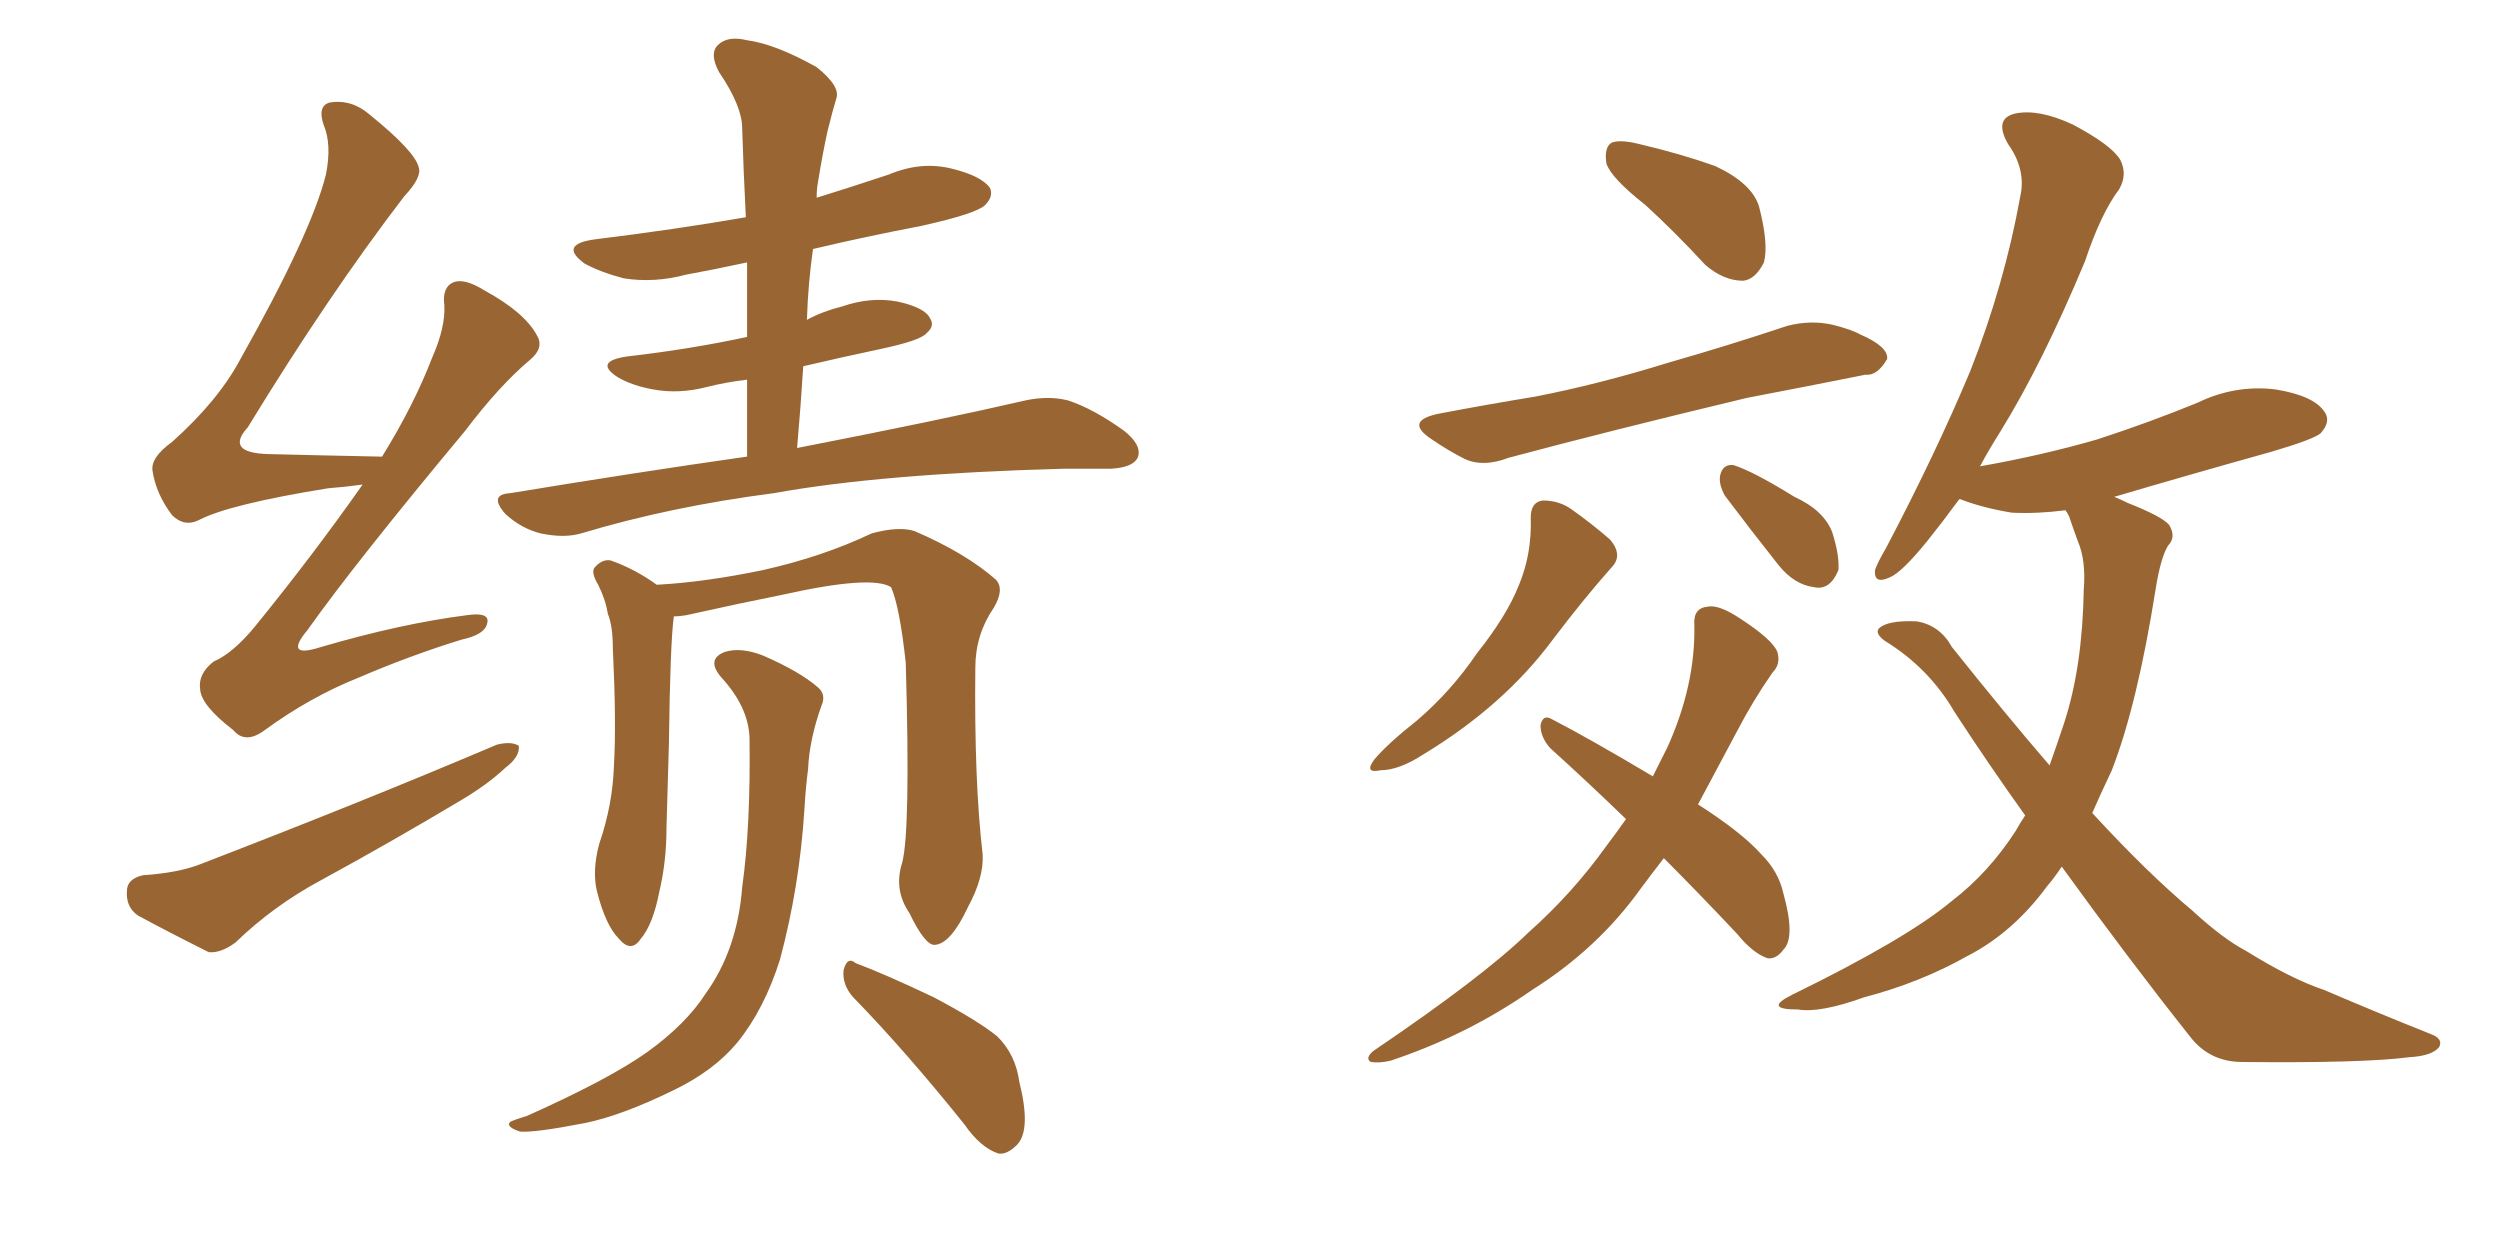 <svg xmlns="http://www.w3.org/2000/svg" xmlns:xlink="http://www.w3.org/1999/xlink" width="300" height="150"><path fill="#996633" padding="10" d="M43.51 58.15L43.51 58.15Q41.31 58.45 39.40 58.59L39.40 58.59Q27.54 60.50 23.88 62.40L23.88 62.40Q22.12 63.28 20.65 61.82L20.65 61.82Q18.75 59.33 18.31 56.54L18.31 56.54Q18.02 54.93 20.65 53.03L20.65 53.03Q26.22 48.05 28.86 43.07L28.86 43.07Q37.35 27.98 39.11 20.95L39.11 20.95Q39.84 17.29 38.82 14.94L38.82 14.94Q38.09 12.74 39.55 12.30L39.55 12.30Q42.19 11.87 44.38 13.77L44.38 13.77Q49.80 18.16 50.24 20.07L50.24 20.07Q50.68 21.24 48.49 23.58L48.49 23.58Q39.40 35.45 29.74 51.27L29.74 51.27Q26.95 54.35 32.23 54.49L32.23 54.49Q38.09 54.64 45.56 54.79L45.56 54.79Q45.70 54.79 45.85 54.79L45.85 54.79Q49.66 48.63 51.86 42.92L51.86 42.92Q53.47 39.26 53.32 36.62L53.32 36.62Q53.03 34.42 54.49 33.84L54.49 33.84Q55.81 33.40 58.15 34.86L58.15 34.86Q62.99 37.50 64.45 40.28L64.45 40.28Q65.33 41.75 63.57 43.21L63.57 43.21Q59.91 46.29 55.81 51.71L55.81 51.71Q42.63 67.53 36.91 75.59L36.91 75.59Q33.98 79.10 38.53 77.64L38.53 77.64Q48.05 74.85 55.96 73.83L55.96 73.83Q58.89 73.39 58.45 74.85L58.45 74.85Q58.15 76.17 55.37 76.76L55.37 76.76Q49.22 78.66 43.07 81.30L43.07 81.30Q37.21 83.64 31.79 87.60L31.79 87.60Q29.44 89.36 27.98 87.60L27.98 87.60Q24.17 84.67 24.02 82.76L24.02 82.76Q23.73 80.86 25.63 79.39L25.63 79.39Q27.98 78.37 30.62 75.15L30.62 75.15Q37.65 66.50 43.51 58.15ZM17.14 105.03L17.14 105.03Q21.39 104.74 24.02 103.71L24.02 103.71Q43.80 96.09 59.62 89.36L59.62 89.36Q61.38 88.92 62.26 89.50L62.26 89.50Q62.40 90.82 60.64 92.14L60.64 92.14Q58.45 94.19 55.22 96.09L55.22 96.09Q46.88 101.07 38.53 105.62L38.53 105.62Q32.81 108.69 28.27 113.09L28.27 113.09Q26.51 114.40 25.05 114.26L25.05 114.26Q20.07 111.77 16.55 109.86L16.55 109.86Q15.09 108.84 15.23 106.93L15.23 106.93Q15.23 105.47 17.14 105.03ZM89.65 54.79L89.65 54.79Q89.65 49.95 89.65 45.56L89.65 45.56Q87.16 45.85 84.81 46.44L84.81 46.44Q81.45 47.31 78.37 46.73L78.37 46.73Q75.88 46.29 74.12 45.26L74.12 45.26Q71.19 43.36 75.29 42.77L75.29 42.77Q82.91 41.89 89.65 40.43L89.65 40.43Q89.65 35.60 89.65 31.49L89.65 31.49Q85.55 32.37 82.32 32.96L82.32 32.96Q78.52 33.98 74.85 33.40L74.85 33.40Q72.07 32.67 70.17 31.64L70.17 31.64Q66.94 29.30 71.48 28.71L71.48 28.71Q81.01 27.54 89.50 26.07L89.50 26.07Q89.21 20.36 89.06 15.38L89.06 15.38Q89.06 12.74 86.28 8.64L86.28 8.64Q85.11 6.45 86.13 5.42L86.13 5.42Q87.30 4.25 89.65 4.83L89.65 4.83Q93.02 5.27 98.00 8.06L98.00 8.06Q100.93 10.40 100.34 11.87L100.34 11.87Q99.90 13.33 99.32 15.67L99.32 15.67Q98.73 18.31 98.14 21.97L98.14 21.97Q98.00 22.71 98.00 23.73L98.00 23.73Q102.25 22.41 106.64 20.95L106.64 20.95Q110.45 19.34 114.11 20.21L114.11 20.21Q117.77 21.09 118.80 22.56L118.80 22.56Q119.24 23.58 118.21 24.61L118.21 24.61Q117.19 25.63 110.60 27.10L110.60 27.10Q103.71 28.42 97.56 29.88L97.56 29.88Q96.97 33.98 96.83 38.38L96.83 38.38Q98.73 37.35 101.07 36.77L101.07 36.77Q104.44 35.60 107.67 36.18L107.67 36.18Q111.04 36.91 111.62 38.23L111.62 38.23Q112.21 39.11 111.18 39.99L111.18 39.99Q110.45 40.87 105.62 41.89L105.62 41.89Q100.78 42.92 96.39 43.95L96.39 43.95Q96.09 48.78 95.65 53.76L95.65 53.76Q112.94 50.39 123.05 48.05L123.05 48.05Q125.83 47.46 128.17 48.05L128.17 48.05Q131.25 49.07 134.91 51.71L134.91 51.71Q137.11 53.47 136.52 54.93L136.52 54.93Q135.94 56.10 133.30 56.25L133.30 56.25Q130.66 56.25 127.59 56.25L127.59 56.25Q105.76 56.84 92.87 59.18L92.87 59.18Q80.42 60.79 69.73 64.01L69.73 64.01Q67.68 64.60 64.89 64.01L64.89 64.01Q62.55 63.43 60.64 61.67L60.64 61.67Q58.59 59.33 61.23 59.18L61.23 59.18Q76.32 56.69 89.65 54.79ZM108.25 103.56L108.25 103.56Q109.28 99.76 108.69 79.54L108.69 79.54Q107.96 72.80 106.93 70.46L106.93 70.46L106.93 70.46Q104.59 68.99 94.04 71.34L94.04 71.34Q88.92 72.36 82.32 73.83L82.32 73.83Q81.45 73.97 80.86 73.97L80.86 73.97Q80.42 77.20 80.27 89.21L80.27 89.21Q80.13 94.34 79.98 99.32L79.98 99.32Q79.98 103.42 79.10 107.08L79.10 107.08Q78.37 110.89 76.90 112.65L76.90 112.65Q75.73 114.40 74.27 112.65L74.27 112.65Q72.66 111.04 71.63 106.93L71.63 106.93Q71.04 104.44 71.92 101.22L71.92 101.22Q73.54 96.53 73.68 91.70L73.68 91.70Q73.97 86.72 73.54 77.78L73.54 77.78Q73.54 75.15 72.95 73.68L72.95 73.68Q72.66 71.92 71.78 70.17L71.78 70.17Q70.90 68.70 71.34 68.12L71.34 68.12Q72.22 67.09 73.24 67.24L73.24 67.24Q76.17 68.26 78.81 70.17L78.81 70.17Q84.52 69.87 91.55 68.41L91.55 68.41Q98.73 66.80 104.59 64.01L104.59 64.01Q107.81 63.13 109.72 63.72L109.72 63.72Q115.87 66.36 119.53 69.58L119.53 69.58Q120.56 70.75 119.24 72.95L119.24 72.95Q117.04 76.17 117.04 80.13L117.04 80.13Q116.89 93.75 117.92 102.54L117.92 102.54L117.92 102.54Q118.07 105.32 116.16 108.84L116.16 108.84Q114.11 113.23 112.21 113.38L112.21 113.38Q111.04 113.53 109.13 109.57L109.13 109.57Q107.23 106.79 108.25 103.56ZM102.39 119.68L102.39 119.68Q101.07 118.21 101.22 116.46L101.22 116.46Q101.66 114.70 102.69 115.58L102.69 115.58Q106.20 116.89 112.06 119.68L112.06 119.68Q117.33 122.46 119.68 124.37L119.68 124.37Q121.88 126.56 122.31 129.79L122.31 129.79Q123.78 135.64 122.02 137.40L122.02 137.40Q120.85 138.57 119.82 138.43L119.82 138.43Q117.63 137.70 115.72 134.91L115.72 134.91Q108.54 125.98 102.39 119.68ZM89.94 88.48L89.94 88.48L89.94 88.48Q89.79 84.81 86.57 81.30L86.57 81.30Q84.67 79.10 87.01 78.22L87.01 78.22Q88.92 77.64 91.55 78.66L91.55 78.66Q95.95 80.57 98.14 82.47L98.14 82.47Q99.17 83.35 98.58 84.67L98.58 84.67Q97.12 88.77 96.97 92.29L96.97 92.29Q96.68 94.48 96.53 97.12L96.53 97.12Q95.95 106.35 93.60 115.14L93.60 115.14Q91.70 121.14 88.48 125.10L88.48 125.10Q85.69 128.47 80.86 130.81L80.86 130.81Q74.56 133.89 70.17 134.77L70.17 134.77Q64.16 135.94 62.40 135.79L62.40 135.79Q60.64 135.21 61.23 134.62L61.23 134.62Q61.82 134.33 63.28 133.89L63.28 133.89Q73.10 129.49 77.64 126.27L77.64 126.27Q82.32 122.90 84.67 119.24L84.67 119.24Q88.48 113.96 89.06 106.49L89.06 106.49Q90.09 99.17 89.94 88.48ZM197.46 24.61L197.46 24.61Q193.36 21.39 192.77 19.63L192.77 19.63Q192.48 17.72 193.36 17.14L193.36 17.14Q194.38 16.70 196.73 17.29L196.73 17.29Q201.71 18.46 205.81 19.92L205.81 19.92Q210.21 21.97 211.08 24.76L211.08 24.76Q212.26 29.30 211.67 31.49L211.67 31.49Q210.64 33.54 209.18 33.69L209.18 33.69Q206.84 33.69 204.64 31.79L204.64 31.79Q200.98 27.83 197.46 24.61ZM172.56 49.66L172.56 49.66Q178.71 48.49 184.13 47.61L184.13 47.61Q191.75 46.14 200.24 43.51L200.24 43.51Q207.42 41.46 214.45 39.11L214.45 39.11Q217.24 38.38 219.87 38.96L219.87 38.96Q222.22 39.55 223.24 40.14L223.24 40.14Q226.61 41.60 226.46 43.07L226.46 43.07Q225.29 45.12 223.83 44.97L223.83 44.97Q217.24 46.29 209.62 47.75L209.62 47.75Q193.07 51.71 181.05 54.93L181.05 54.93Q177.98 56.10 175.78 55.08L175.78 55.08Q173.73 54.05 171.83 52.73L171.83 52.73Q168.46 50.54 172.56 49.66ZM183.69 62.11L183.69 62.11Q183.69 60.21 185.16 60.06L185.16 60.06Q187.06 60.06 188.53 61.08L188.53 61.08Q191.02 62.84 193.21 64.75L193.21 64.75Q194.82 66.65 193.36 68.12L193.36 68.12Q189.99 71.92 186.33 76.76L186.33 76.76Q180.47 84.67 170.80 90.53L170.80 90.53Q167.87 92.43 165.67 92.43L165.67 92.43Q163.62 92.87 164.94 91.11L164.94 91.11Q166.55 89.21 170.07 86.43L170.07 86.43Q174.17 82.91 177.25 78.37L177.25 78.37Q180.76 73.97 182.23 70.31L182.23 70.31Q183.84 66.50 183.69 62.11ZM206.98 59.47L206.98 59.47Q206.25 58.15 206.40 57.13L206.40 57.13Q206.69 55.66 208.01 55.81L208.01 55.81Q210.35 56.54 215.33 59.62L215.33 59.62Q218.85 61.23 219.87 63.87L219.87 63.87Q220.75 66.65 220.61 68.41L220.61 68.41Q219.58 70.90 217.68 70.46L217.68 70.46Q215.33 70.17 213.43 67.82L213.43 67.82Q210.06 63.57 206.98 59.47ZM199.66 102.98L199.66 102.98Q198.19 104.88 196.88 106.64L196.88 106.64Q191.75 113.82 183.84 118.80L183.84 118.80Q176.07 124.22 166.85 127.29L166.85 127.29Q165.53 127.59 164.50 127.44L164.50 127.44Q163.77 127.00 164.79 126.12L164.79 126.12Q177.98 117.19 183.40 111.91L183.40 111.91Q188.67 107.23 192.77 101.51L192.77 101.51Q194.09 99.76 195.12 98.29L195.12 98.29Q190.43 93.75 186.04 89.79L186.04 89.79Q184.86 88.48 184.86 87.01L184.86 87.01Q185.16 85.69 186.18 86.28L186.18 86.28Q190.72 88.62 198.34 93.16L198.34 93.16Q199.22 91.41 200.10 89.65L200.10 89.65Q203.47 82.18 203.32 75L203.32 75Q203.17 72.95 204.93 72.80L204.93 72.80Q206.25 72.51 208.89 74.27L208.89 74.27Q212.70 76.76 213.28 78.22L213.28 78.22Q213.72 79.69 212.70 80.71L212.70 80.71Q210.35 84.08 208.45 87.74L208.45 87.74Q205.96 92.43 203.76 96.53L203.76 96.53Q209.03 99.90 211.38 102.54L211.38 102.54Q213.43 104.59 214.01 107.23L214.01 107.23Q215.48 112.50 214.01 113.96L214.01 113.96Q213.13 115.14 212.11 114.99L212.11 114.99Q210.35 114.40 208.45 112.06L208.45 112.06Q203.76 107.08 199.66 102.98ZM247.41 104.00L247.41 104.00L247.41 104.00Q246.53 105.32 245.65 106.35L245.65 106.35Q241.55 111.91 236.13 114.70L236.13 114.70Q230.42 117.92 223.68 119.68L223.68 119.68Q218.41 121.58 215.77 121.14L215.77 121.14Q211.52 121.14 215.04 119.38L215.04 119.38Q228.81 112.65 234.23 108.11L234.23 108.11Q238.62 104.74 241.85 99.76L241.85 99.76Q242.43 98.73 243.02 97.85L243.02 97.85Q238.62 91.70 234.52 85.40L234.52 85.40Q231.45 80.13 226.17 76.90L226.17 76.90Q225 76.03 225.44 75.44L225.44 75.44Q226.46 74.41 229.98 74.56L229.98 74.56Q232.76 75 234.23 77.64L234.23 77.64Q240.53 85.55 245.95 91.85L245.95 91.85Q246.83 89.36 247.71 86.72L247.71 86.72Q249.90 79.98 250.05 70.75L250.05 70.75Q250.34 67.24 249.32 64.89L249.32 64.89Q248.73 63.28 248.29 61.96L248.29 61.96Q248.00 61.38 247.85 61.23L247.85 61.23Q244.48 61.67 241.41 61.52L241.41 61.52Q237.89 60.94 235.25 59.91L235.25 59.91Q235.25 59.91 235.11 59.91L235.11 59.91Q233.06 62.70 231.30 64.89L231.30 64.89Q228.22 68.70 226.76 69.29L226.76 69.29Q224.85 70.17 225 68.41L225 68.41Q225.29 67.53 226.32 65.77L226.32 65.77Q232.32 54.35 236.43 44.53L236.43 44.53Q240.53 34.13 242.43 23.58L242.43 23.58Q243.16 20.36 240.97 17.29L240.97 17.29Q239.21 14.21 241.85 13.62L241.85 13.62Q244.63 13.04 248.73 14.94L248.73 14.94Q253.42 17.43 254.44 19.19L254.44 19.19Q255.32 20.95 254.30 22.71L254.30 22.71Q252.10 25.63 250.20 31.35L250.20 31.35Q245.07 43.65 240.09 51.71L240.09 51.71Q238.62 54.05 237.60 55.96L237.60 55.96Q245.07 54.64 251.66 52.73L251.66 52.73Q257.96 50.68 263.67 48.34L263.67 48.34Q268.21 46.14 273.05 46.73L273.05 46.73Q277.59 47.46 278.91 49.37L278.91 49.37Q279.79 50.54 278.47 52.00L278.47 52.00Q277.59 52.73 272.61 54.20L272.61 54.20Q262.65 56.98 253.71 59.62L253.71 59.62Q254.44 59.91 255.32 60.35L255.32 60.35Q259.42 61.96 260.30 62.99L260.30 62.99Q261.18 64.45 260.16 65.48L260.16 65.48Q259.28 66.94 258.69 70.61L258.69 70.61Q256.49 84.52 253.42 92.43L253.42 92.43Q252.10 95.21 251.07 97.56L251.07 97.56Q257.67 104.74 263.09 109.28L263.09 109.28Q266.75 112.65 269.53 114.11L269.53 114.11Q274.95 117.48 278.91 118.80L278.91 118.80Q285.06 121.44 291.65 124.07L291.65 124.07Q293.26 124.66 292.68 125.68L292.68 125.68Q291.80 126.71 289.16 126.86L289.16 126.86Q283.59 127.59 269.09 127.44L269.09 127.44Q265.14 127.44 262.79 124.37L262.79 124.37Q255.47 115.14 247.41 104.00Z"/></svg>